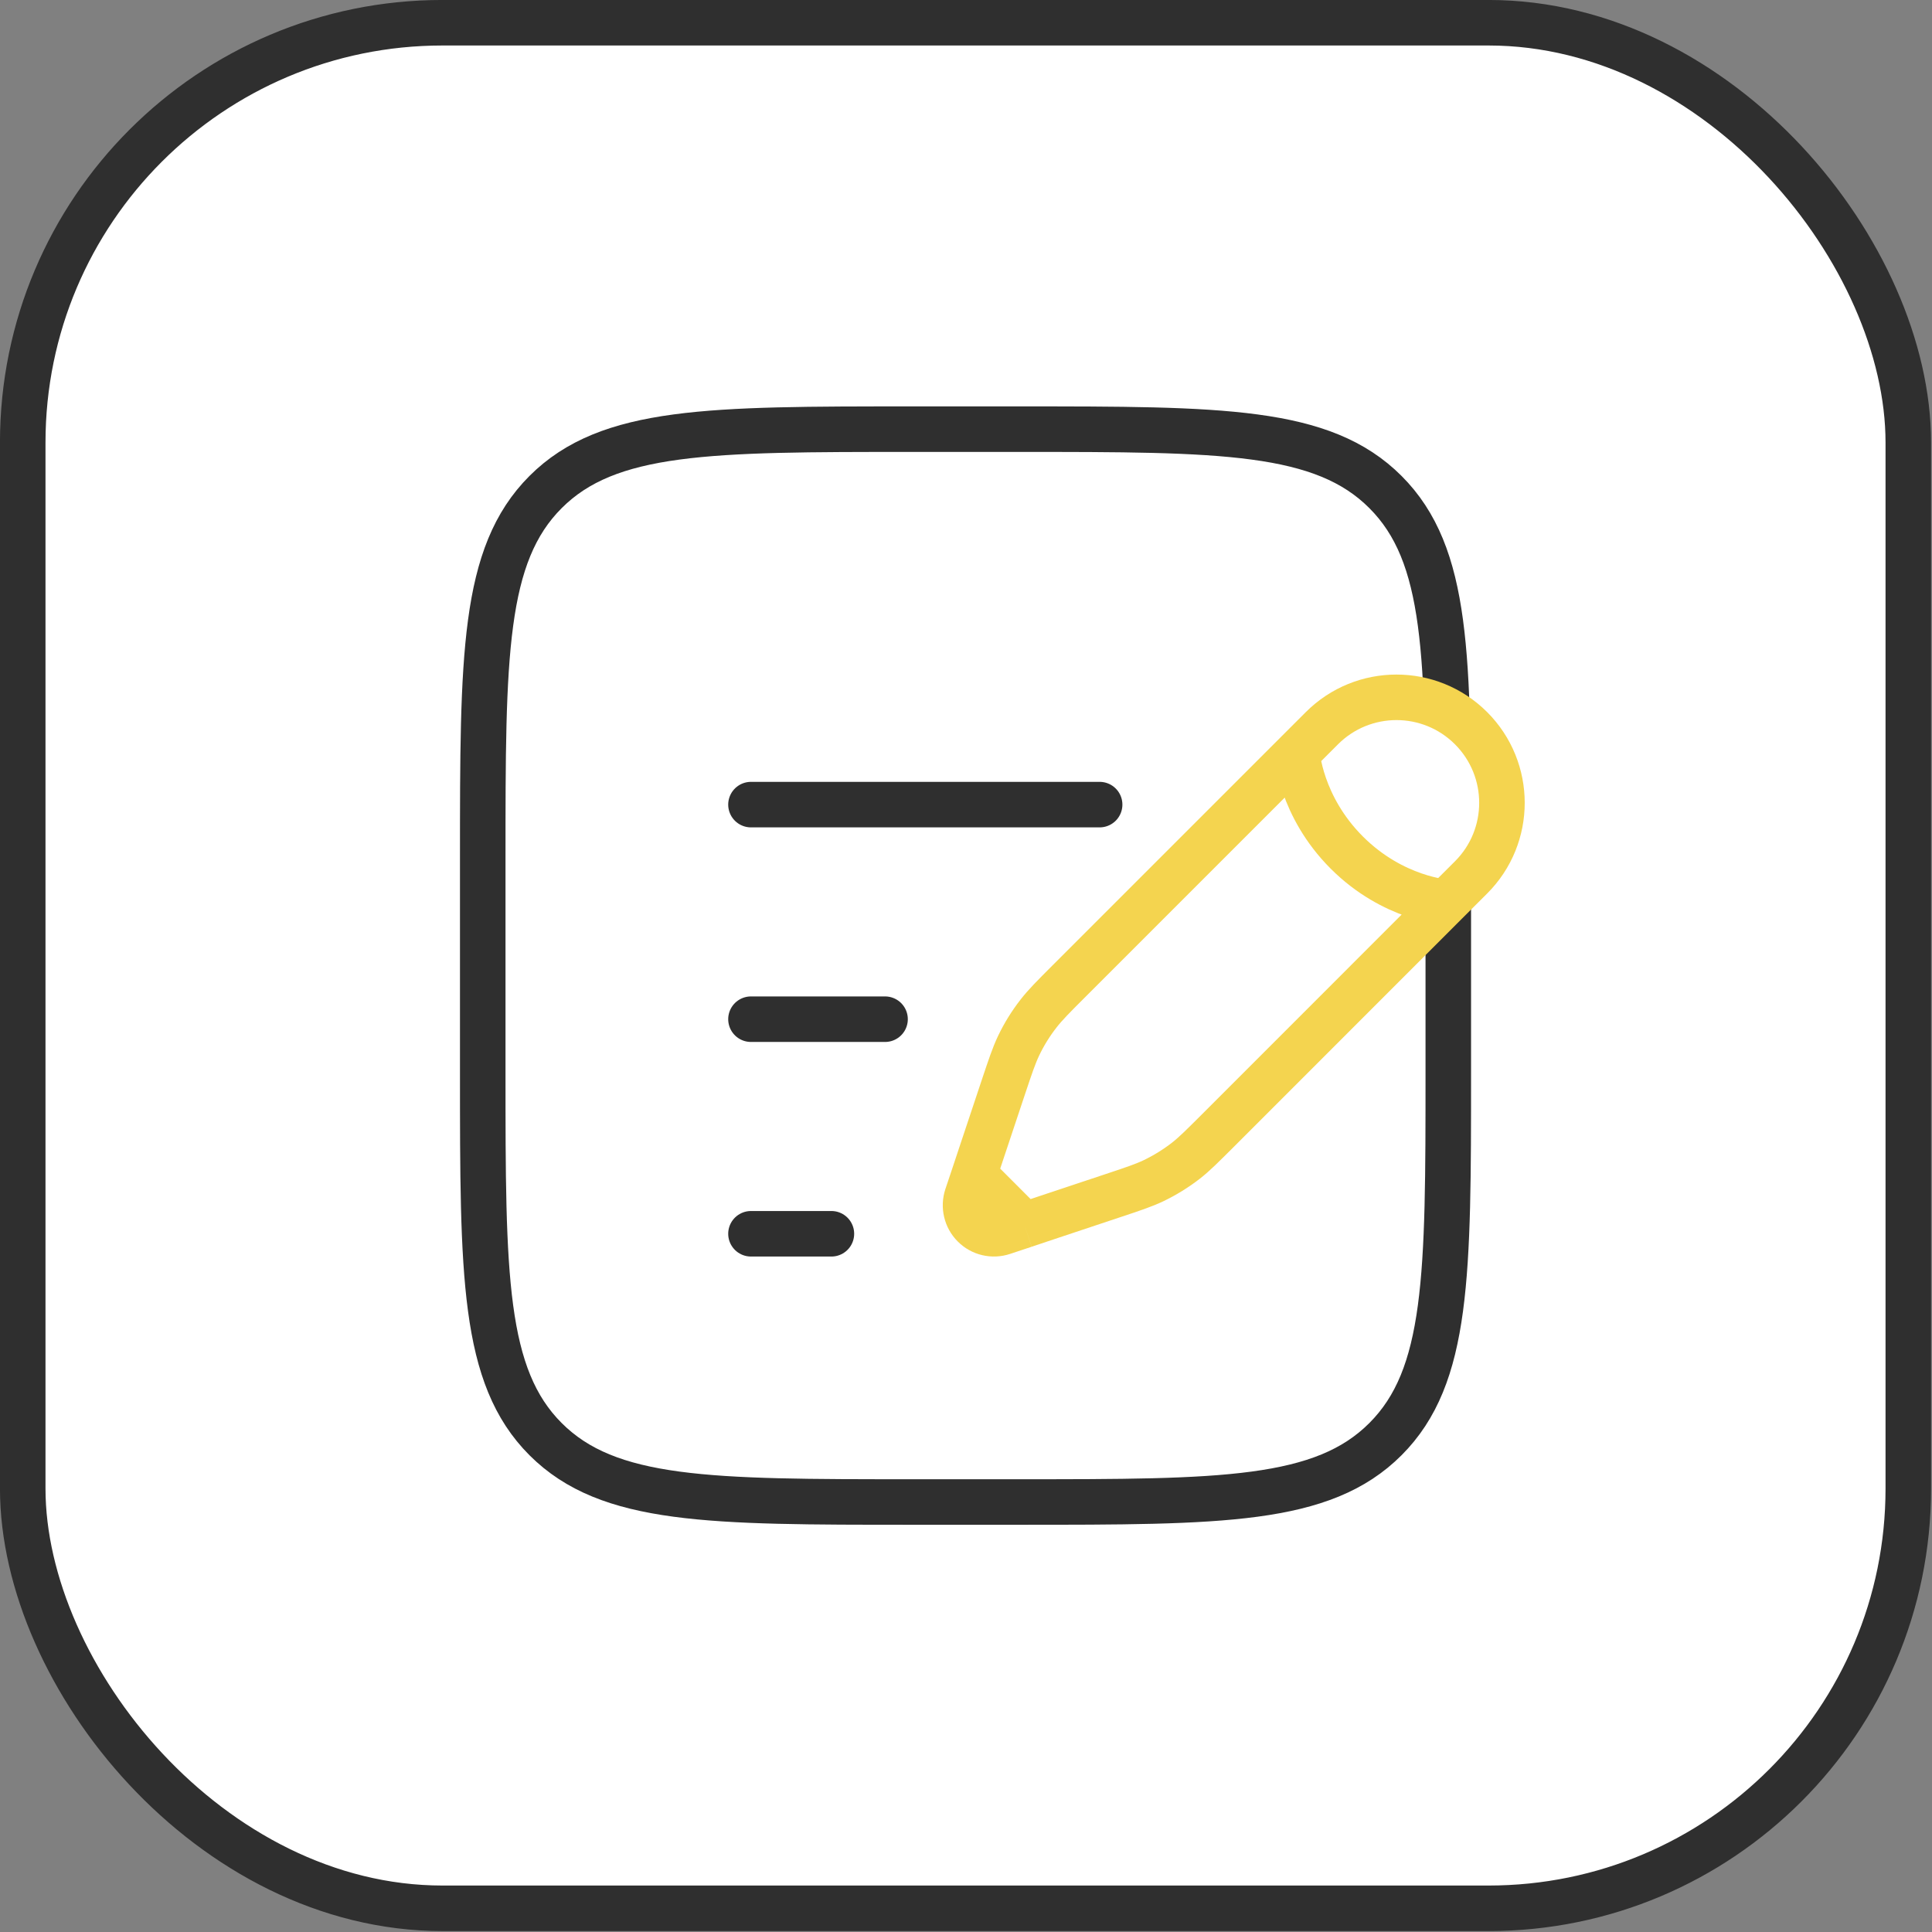 <?xml version="1.0" encoding="utf-8"?>
<svg xmlns="http://www.w3.org/2000/svg" fill="none" height="100%" overflow="visible" preserveAspectRatio="none" style="display: block;" viewBox="0 0 30 30" width="100%">
<rect x="0" y="0" width="30" height="30" fill="#808080" stroke="none"/>
<g id="Frame 1321314591">
<rect fill="white" height="29.279" rx="6.518" width="29.279" x="0.353" y="0.353"/>
<rect height="29.279" rx="6.518" stroke="#2F2F2F" stroke-width="0.707" width="29.279" x="0.353" y="0.353"/>
<g id="document-add-svgrepo-com 1">
<path d="M11.661 15.826H13.743" id="Vector" stroke="#2F2F2F" stroke-linecap="round" stroke-width="0.707"/>
<path d="M11.661 12.494H17.075" id="Vector_2" stroke="#2F2F2F" stroke-linecap="round" stroke-width="0.707"/>
<path d="M11.661 19.158H12.91" id="Vector_3" stroke="#2F2F2F" stroke-linecap="round" stroke-width="0.707"/>
<path d="M7.496 13.327C7.496 10.186 7.496 8.616 8.472 7.64C9.448 6.664 11.019 6.664 14.16 6.664H15.826C18.967 6.664 20.538 6.664 21.513 7.64C22.489 8.616 22.489 10.186 22.489 13.327V16.659C22.489 19.8 22.489 21.371 21.513 22.347C20.538 23.323 18.967 23.323 15.826 23.323H14.16C11.019 23.323 9.448 23.323 8.472 22.347C7.496 21.371 7.496 19.8 7.496 16.659V13.327Z" id="Vector_4" stroke="#2F2F2F" stroke-width="0.707"/>
<g id="Vector_5">
<path d="M20.14 11.694L20.526 11.308C21.166 10.668 22.203 10.668 22.843 11.308C23.482 11.948 23.482 12.985 22.843 13.624L22.456 14.01M20.14 11.694C20.14 11.694 20.189 12.514 20.912 13.238C21.636 13.962 22.456 14.01 22.456 14.01M20.14 11.694L16.591 15.243C16.351 15.483 16.231 15.604 16.128 15.736C16.006 15.892 15.901 16.061 15.816 16.24C15.744 16.392 15.69 16.553 15.582 16.876L15.238 17.908L15.127 18.242M22.456 14.01L18.908 17.559C18.667 17.799 18.547 17.92 18.415 18.023C18.258 18.145 18.089 18.249 17.91 18.335C17.758 18.407 17.597 18.461 17.275 18.568L16.242 18.912L15.908 19.024M15.908 19.024L15.574 19.135C15.415 19.188 15.24 19.147 15.122 19.028C15.004 18.91 14.963 18.735 15.015 18.576L15.127 18.242M15.908 19.024L15.127 18.242Z" fill="white"/>
<path d="M20.14 11.694L20.526 11.308C21.166 10.668 22.203 10.668 22.843 11.308C23.482 11.948 23.482 12.985 22.843 13.624L22.456 14.01M20.14 11.694C20.14 11.694 20.189 12.514 20.912 13.238C21.636 13.962 22.456 14.01 22.456 14.01M20.14 11.694L16.591 15.243C16.351 15.483 16.231 15.604 16.128 15.736C16.006 15.892 15.901 16.061 15.816 16.24C15.744 16.392 15.69 16.553 15.582 16.876L15.238 17.908L15.127 18.242M22.456 14.01L18.908 17.559C18.667 17.799 18.547 17.92 18.415 18.023C18.258 18.145 18.089 18.249 17.91 18.335C17.758 18.407 17.597 18.461 17.275 18.568L16.242 18.912L15.908 19.024M15.127 18.242L15.015 18.576C14.963 18.735 15.004 18.91 15.122 19.028C15.24 19.147 15.415 19.188 15.574 19.135L15.908 19.024M15.127 18.242L15.908 19.024" stroke="#F4D44F" stroke-width="0.707"/>
</g>
</g>
</g>
</svg>